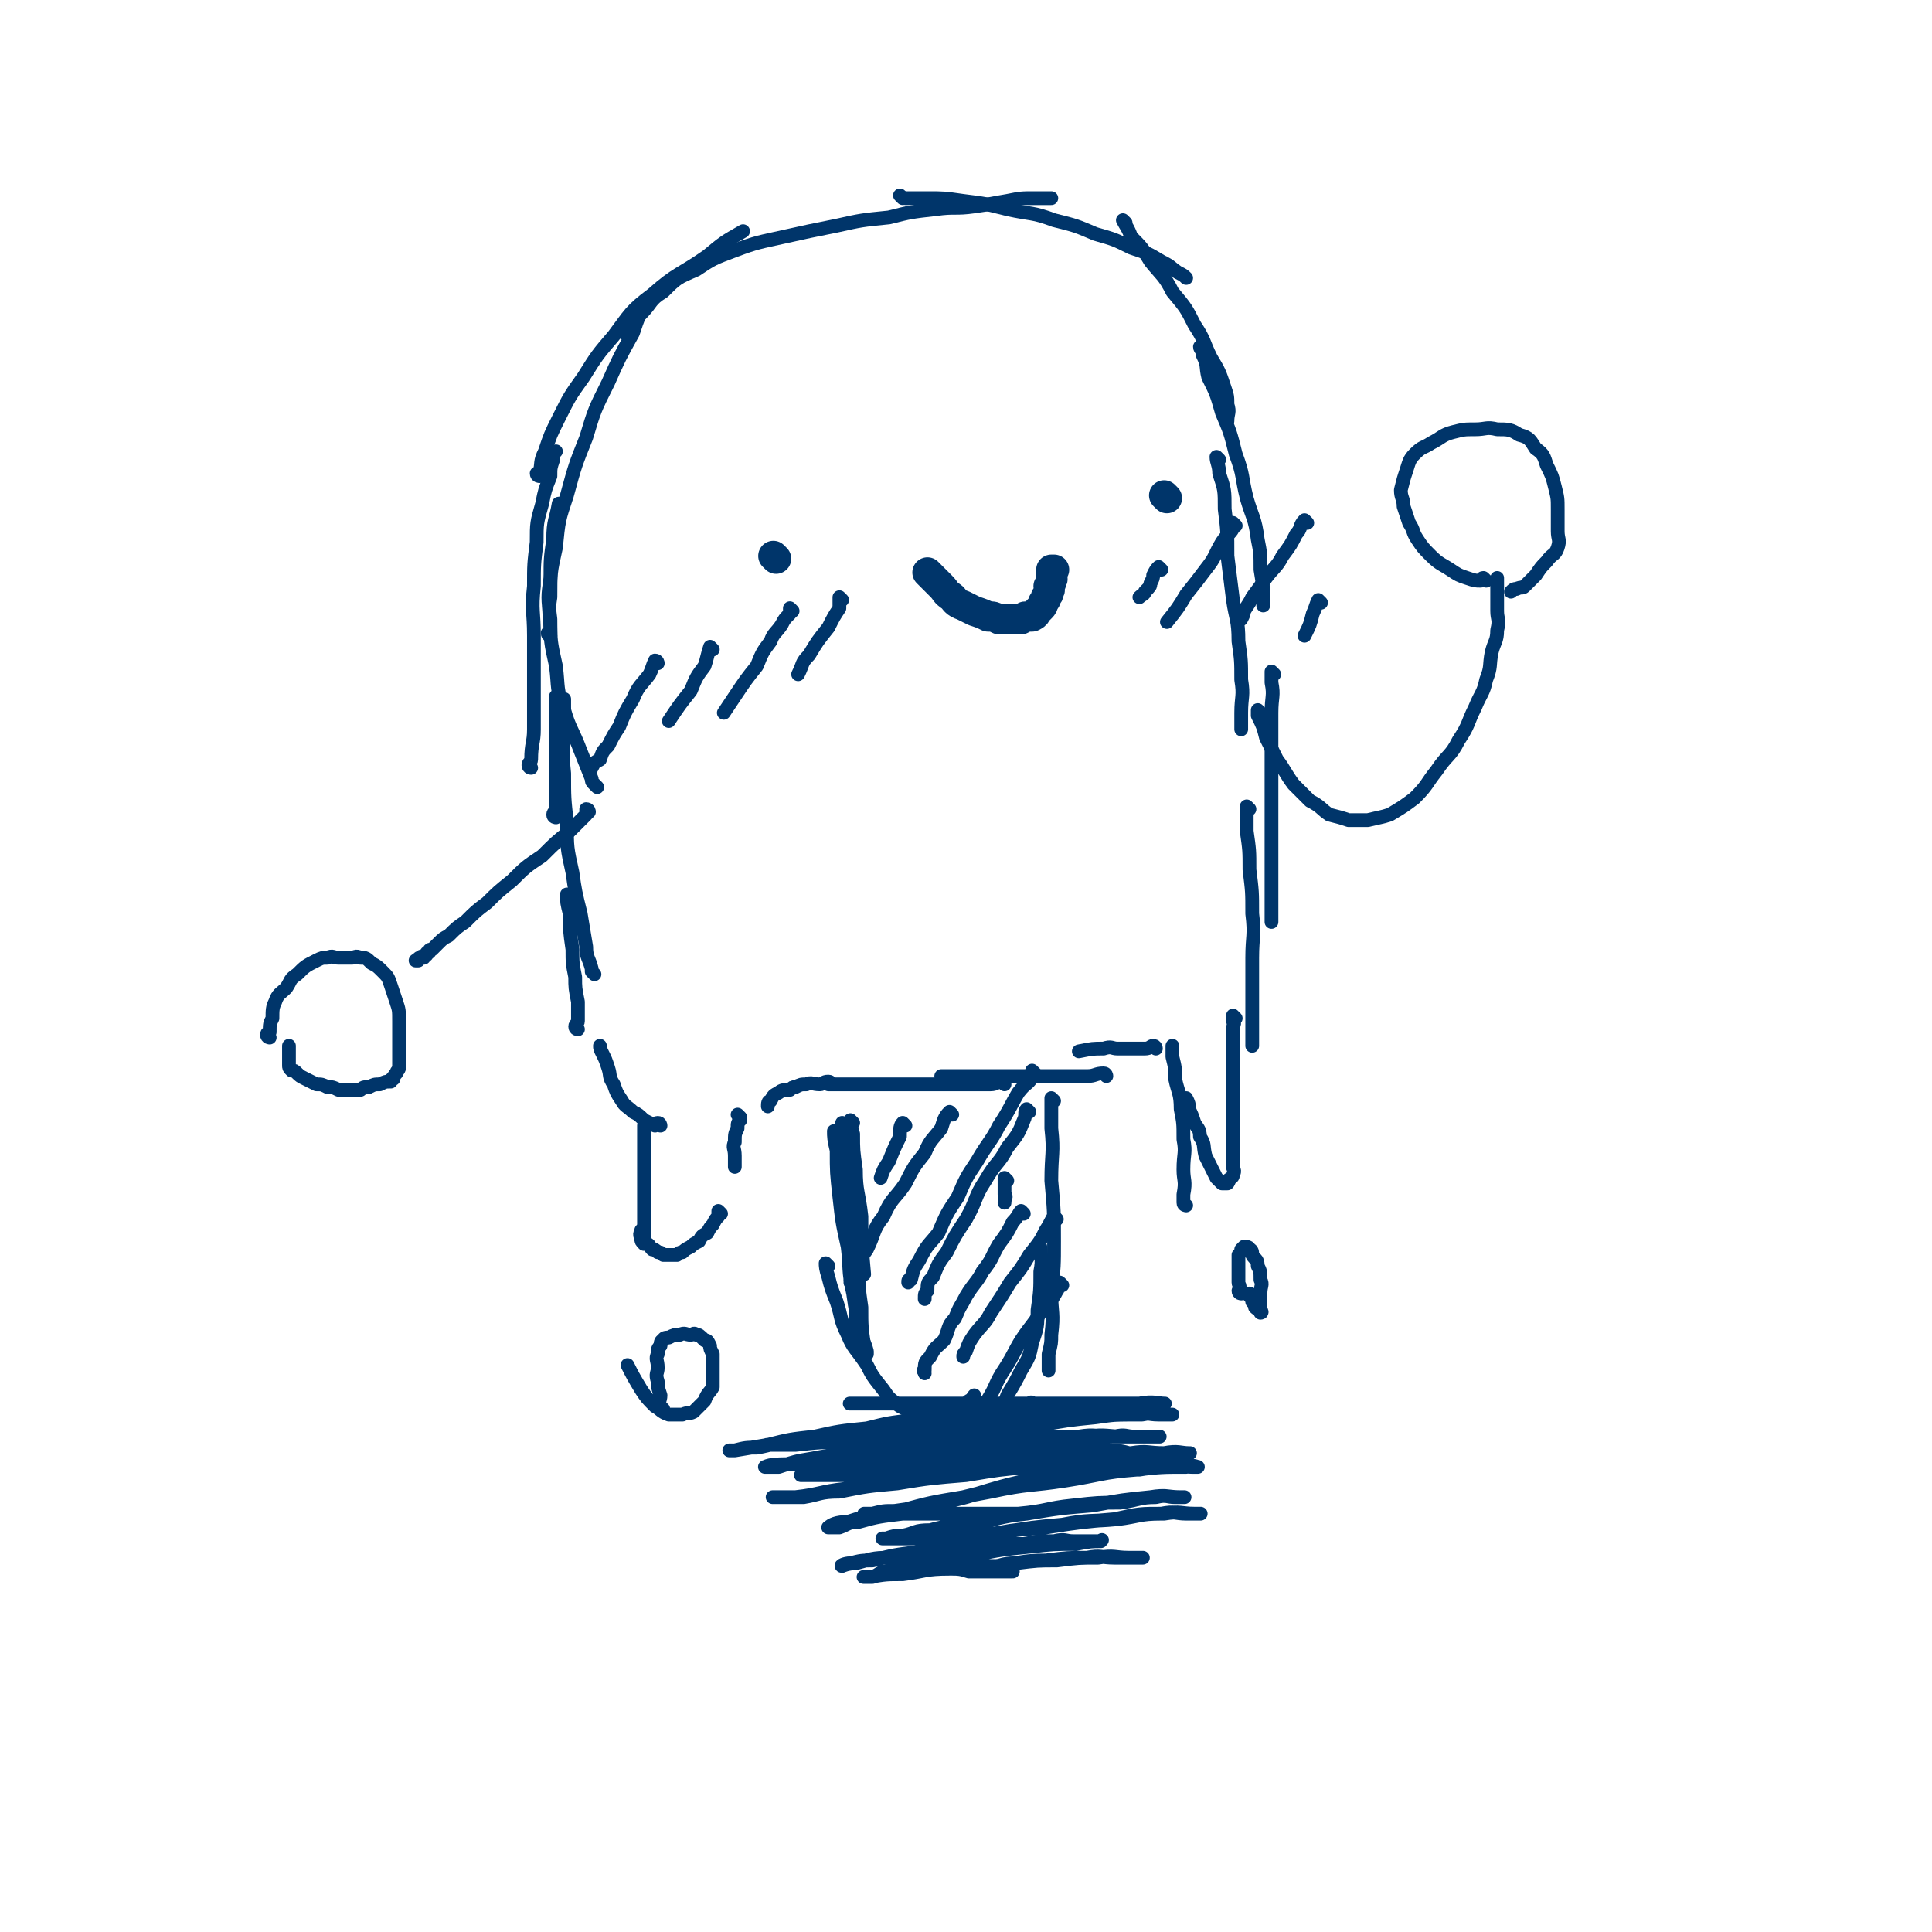 <svg viewBox='0 0 702 702' version='1.1' xmlns='http://www.w3.org/2000/svg' xmlns:xlink='http://www.w3.org/1999/xlink'><g fill='none' stroke='#00356A' stroke-width='5' stroke-linecap='round' stroke-linejoin='round'><path d='M202,297c0,0 -1,0 -1,-1 0,-1 1,-1 1,-2 0,-6 0,-6 0,-12 0,-9 0,-9 0,-17 0,-6 0,-6 0,-12 '/><path d='M217,286c0,0 0,0 -1,-1 -1,-1 -1,-1 -1,-2 -2,-5 -2,-5 -4,-10 -3,-8 -4,-8 -6,-15 -3,-8 -2,-8 -3,-16 -2,-9 -2,-9 -2,-17 -1,-8 -1,-8 0,-15 0,-7 0,-7 1,-14 0,-7 1,-7 2,-13 '/><path d='M193,279c0,0 -1,0 -1,-1 0,-1 1,-1 1,-2 0,-6 1,-6 1,-11 0,-9 0,-9 0,-17 0,-9 0,-9 0,-17 0,-9 -1,-9 0,-18 0,-8 0,-8 1,-16 0,-7 0,-7 2,-14 1,-5 1,-5 3,-10 0,-3 0,-3 1,-6 0,-2 0,-2 1,-3 '/><path d='M200,231c0,0 -1,0 -1,-1 0,0 1,0 1,0 0,-7 -1,-7 0,-13 0,-9 0,-9 2,-18 1,-10 1,-10 4,-19 3,-11 3,-11 7,-21 3,-10 3,-10 8,-20 4,-9 4,-9 9,-18 2,-6 2,-6 5,-12 '/><path d='M196,173c0,0 -1,0 -1,-1 0,0 1,0 1,0 1,-4 0,-4 2,-8 2,-6 2,-6 5,-12 4,-8 4,-8 9,-15 5,-8 5,-8 11,-15 6,-8 6,-9 14,-15 9,-8 10,-7 20,-14 6,-5 6,-5 13,-9 '/><path d='M227,121c0,0 -1,0 -1,-1 0,0 1,0 2,0 2,-3 2,-3 5,-6 4,-4 3,-5 8,-8 5,-5 5,-5 12,-8 6,-4 6,-4 14,-7 8,-3 9,-3 18,-5 9,-2 9,-2 19,-4 9,-2 9,-2 19,-3 8,-2 8,-2 17,-3 7,-1 7,0 14,-1 7,-1 6,-1 12,-2 5,-1 5,-1 10,-1 3,0 3,0 6,0 '/><path d='M328,72c0,0 -1,-1 -1,-1 0,0 1,1 2,1 3,0 4,0 8,0 6,0 6,0 13,1 8,1 8,1 16,3 9,2 9,1 17,4 8,2 8,2 15,5 7,2 7,2 13,5 6,2 6,2 11,5 4,2 3,2 6,4 2,1 2,1 3,2 '/><path d='M409,81c0,0 -1,-1 -1,-1 1,2 2,3 3,6 4,4 4,4 7,9 4,5 5,5 8,11 5,6 5,6 8,12 4,6 3,6 6,12 3,5 3,5 5,11 1,3 1,3 1,6 1,3 0,3 0,6 '/><path d='M437,127c0,0 -1,-1 -1,-1 0,1 1,1 1,3 2,4 1,4 2,8 3,6 3,6 5,13 3,7 3,7 5,15 3,8 2,8 4,16 2,7 3,7 4,15 1,5 1,5 1,11 1,6 1,6 1,13 '/><path d='M443,167c0,0 -1,-1 -1,-1 0,2 1,3 1,6 2,6 2,6 2,13 1,8 1,8 1,17 1,8 1,8 2,16 1,7 2,7 2,15 1,7 1,7 1,14 1,6 0,6 0,12 0,3 0,3 0,6 '/><path d='M463,245c0,0 -1,-1 -1,-1 0,1 0,2 0,4 1,5 0,5 0,11 0,7 0,7 0,14 0,7 0,7 0,15 0,8 0,8 0,17 0,7 0,7 0,15 0,7 0,7 0,15 '/><path d='M454,294c0,0 -1,-1 -1,-1 0,3 0,4 0,9 1,7 1,7 1,14 1,8 1,8 1,16 1,8 0,8 0,16 0,7 0,7 0,15 0,4 0,4 0,9 0,3 0,3 0,6 0,1 0,1 0,2 '/><path d='M449,370c0,0 -1,-1 -1,-1 0,0 0,1 0,2 1,1 0,1 0,3 0,2 0,2 0,4 0,2 0,2 0,5 0,3 0,3 0,7 0,3 0,3 0,6 0,2 0,2 0,5 0,2 0,2 0,4 0,1 0,1 0,3 0,1 0,1 0,3 0,1 0,1 0,3 0,1 0,1 0,3 0,1 0,1 0,2 0,1 0,1 0,3 0,1 0,1 0,2 0,1 1,1 0,3 0,1 -1,1 -2,2 0,0 1,0 0,1 0,0 0,0 -1,0 0,0 0,0 -1,0 -1,-1 -1,-1 -2,-2 -1,-2 -1,-2 -2,-4 -1,-2 -1,-2 -2,-4 -1,-4 0,-4 -2,-7 0,-3 -1,-3 -2,-5 -1,-3 -1,-3 -2,-5 0,-2 0,-2 -1,-4 '/><path d='M431,438c0,0 -1,0 -1,-1 0,-1 0,-2 0,-3 1,-5 0,-5 0,-9 0,-6 1,-6 0,-11 0,-6 0,-6 -1,-11 0,-6 -1,-6 -2,-11 0,-4 0,-4 -1,-8 0,-2 0,-2 0,-4 '/><path d='M451,470c0,0 -1,0 -1,-1 0,0 0,0 0,0 1,-2 0,-2 0,-3 0,-2 0,-2 0,-4 0,-2 0,-2 0,-3 0,-2 0,-2 0,-3 1,-1 1,-1 1,-2 1,-1 1,-1 1,-1 1,0 2,0 2,1 1,0 1,1 1,2 1,2 2,1 2,4 1,2 1,2 1,5 1,2 0,2 0,5 0,2 0,2 0,4 0,1 0,1 0,2 0,0 1,1 0,1 0,-1 -1,-1 -2,-2 0,-1 0,-1 -1,-2 0,-1 0,-1 -1,-2 0,-1 0,-1 0,-1 '/><path d='M420,381c0,0 0,-1 -1,-1 -1,0 -1,1 -3,1 -2,0 -2,0 -5,0 -2,0 -2,0 -5,0 -2,0 -2,-1 -5,0 -4,0 -4,0 -9,1 '/><path d='M402,391c0,0 0,-1 -1,-1 -3,0 -3,1 -6,1 -4,0 -4,0 -9,0 -5,0 -5,0 -10,0 -5,0 -5,0 -10,0 -4,0 -4,0 -8,0 -4,0 -4,0 -7,0 -5,0 -5,0 -9,0 '/><path d='M365,394c0,0 0,-1 -1,-1 -2,0 -2,1 -4,1 -2,0 -3,0 -6,0 -3,0 -3,0 -7,0 -5,0 -5,0 -9,0 -5,0 -5,0 -9,0 -5,0 -5,0 -9,0 -4,0 -4,0 -8,0 -2,0 -2,0 -4,0 -2,0 -2,0 -3,0 -1,0 -1,0 -2,0 -1,0 -1,0 -2,0 '/><path d='M302,394c0,0 0,-1 -1,-1 -2,0 -2,1 -3,1 -3,0 -3,-1 -5,0 -2,0 -2,0 -4,1 -1,0 -1,0 -2,1 -2,0 -3,0 -4,1 -2,1 -2,1 -3,3 -1,0 -1,1 -1,2 '/><path d='M269,406c0,0 -1,-1 -1,-1 0,0 1,1 1,2 -1,1 -1,1 -1,3 -1,2 -1,2 -1,5 -1,2 0,2 0,5 0,2 0,2 0,4 '/><path d='M262,441c0,0 -1,-1 -1,-1 0,0 0,1 0,2 -1,1 -1,1 -2,3 -1,1 -1,1 -2,3 -2,1 -2,1 -3,3 -2,1 -2,1 -3,2 -2,1 -2,1 -3,2 -1,0 -1,0 -2,1 -1,0 -1,0 -1,0 -1,0 -1,0 -1,0 -2,0 -2,0 -3,0 -1,-1 -1,-1 -2,-1 -1,-1 -1,-1 -2,-1 -1,-1 -1,-2 -2,-2 -1,-1 -1,0 -1,0 -1,-1 -1,-1 -1,-2 -1,-2 0,-2 0,-3 '/><path d='M234,450c0,0 -1,0 -1,-1 0,0 1,0 1,0 0,-4 0,-4 0,-7 0,-4 0,-4 0,-7 0,-5 0,-5 0,-9 0,-4 0,-4 0,-7 0,-3 0,-3 0,-6 0,-1 0,-1 0,-2 0,-1 0,-1 0,-2 '/><path d='M240,409c0,0 0,-1 -1,-1 -1,0 -1,1 -1,1 -2,-1 -2,-1 -4,-2 -2,-2 -2,-2 -4,-3 -2,-2 -3,-2 -4,-4 -2,-3 -2,-3 -3,-6 -2,-3 -1,-3 -2,-6 -1,-3 -1,-3 -2,-5 -1,-2 -1,-2 -1,-3 '/><path d='M210,374c0,0 -1,0 -1,-1 0,-1 1,-1 1,-2 0,-4 0,-4 0,-7 -1,-5 -1,-5 -1,-9 -1,-5 -1,-5 -1,-10 -1,-7 -1,-7 -1,-13 -1,-4 -1,-4 -1,-7 '/><path d='M216,354c0,0 0,0 -1,-1 0,0 0,-1 0,-1 -1,-4 -2,-4 -2,-8 -1,-6 -1,-6 -2,-12 -2,-8 -2,-8 -3,-15 -2,-9 -2,-9 -2,-18 -1,-9 -1,-9 -1,-18 -1,-9 0,-9 0,-17 0,-5 0,-5 0,-10 '/><path d='M241,512c0,0 0,0 -1,-1 0,0 0,0 0,0 -1,-2 0,-2 0,-4 -1,-3 -1,-3 -1,-5 -1,-3 0,-3 0,-5 0,-3 -1,-3 0,-5 0,-2 0,-2 1,-3 0,-1 0,-2 1,-2 0,-1 1,-1 2,-1 2,-1 2,-1 4,-1 2,-1 2,0 4,0 1,0 1,-1 2,0 1,0 1,0 3,2 1,0 1,0 2,2 0,1 0,1 1,3 0,2 0,2 0,5 0,3 0,3 0,7 -1,2 -2,2 -3,5 -2,2 -2,2 -4,4 -2,1 -2,0 -4,1 -3,0 -3,0 -5,0 -3,-1 -3,-2 -5,-3 -3,-3 -3,-3 -5,-6 -3,-5 -3,-5 -5,-9 '/></g>
<g fill='none' stroke='#00356A' stroke-width='11' stroke-linecap='round' stroke-linejoin='round'><path d='M282,203c0,0 -1,-1 -1,-1 '/><path d='M424,181c0,0 -1,-1 -1,-1 '/><path d='M338,209c0,0 -1,-1 -1,-1 0,0 1,1 2,2 1,1 1,1 3,3 2,2 1,2 4,4 1,1 1,2 4,3 2,1 2,1 4,2 3,1 3,1 5,2 2,0 2,0 4,1 2,0 2,0 4,0 1,0 1,0 2,0 1,0 2,0 2,0 2,-1 1,-1 2,-1 1,0 2,0 2,0 2,-1 1,-1 2,-2 1,-1 1,-1 1,-1 1,-1 1,-1 1,-2 1,-1 1,-1 1,-2 1,-1 1,-1 1,-2 1,-1 0,-1 0,-2 1,-1 1,-1 1,-2 1,-1 0,-1 0,-1 0,-1 0,-1 0,-1 0,-1 0,-1 0,-1 0,-1 0,-1 0,-1 1,0 1,0 1,0 '/></g>
<g fill='none' stroke='#00356A' stroke-width='5' stroke-linecap='round' stroke-linejoin='round'><path d='M310,408c0,0 -1,-1 -1,-1 0,1 0,2 1,5 0,6 0,6 1,13 0,8 1,8 2,17 0,10 0,10 1,21 '/><path d='M309,427c0,0 -1,-1 -1,-1 0,2 0,3 1,7 0,6 0,6 1,13 0,7 1,7 2,15 0,7 0,7 1,14 0,7 0,7 1,14 '/><path d='M307,409c0,0 -1,-1 -1,-1 0,2 0,3 1,7 0,7 0,7 1,14 0,8 0,8 1,17 0,8 1,8 2,17 0,6 -1,6 0,13 0,6 0,6 1,13 '/><path d='M304,412c0,0 -1,-1 -1,-1 0,2 0,3 1,7 0,8 0,8 1,17 1,9 1,9 3,18 1,8 0,8 2,17 1,7 1,7 3,14 0,3 1,3 2,7 0,0 0,0 0,1 '/><path d='M301,460c0,0 -1,-1 -1,-1 0,1 0,2 1,5 1,4 1,4 3,9 2,6 1,6 4,12 2,5 3,5 7,11 2,4 2,4 6,9 2,3 2,3 6,6 2,1 2,1 5,3 1,0 1,0 4,1 1,0 2,0 4,0 2,-1 2,-1 4,-1 2,-1 2,-1 5,-2 2,-2 2,-2 3,-3 2,-1 1,-1 2,-2 '/><path d='M362,513c0,0 -1,-1 -1,-1 0,0 1,1 1,1 3,-3 3,-3 4,-6 3,-5 3,-5 5,-9 3,-5 3,-5 4,-10 2,-6 2,-6 2,-12 1,-7 1,-7 1,-14 1,-5 0,-5 0,-9 '/><path d='M383,400c0,0 -1,-1 -1,-1 0,4 0,5 0,11 1,9 0,9 0,19 1,11 1,11 1,22 0,9 0,9 -1,19 0,7 1,7 0,15 0,3 0,3 -1,7 0,3 0,3 0,6 '/><path d='M366,429c0,0 -1,-1 -1,-1 0,2 0,3 0,6 1,1 0,1 0,3 '/><path d='M329,409c0,0 -1,-1 -1,-1 -1,1 -1,2 -1,5 -2,4 -2,4 -4,9 -2,3 -2,3 -3,6 '/><path d='M346,405c0,0 -1,-1 -1,-1 -2,2 -2,3 -3,6 -3,4 -4,4 -6,9 -4,5 -4,5 -7,11 -4,6 -5,5 -8,12 -4,5 -3,6 -6,12 -2,3 -3,3 -4,7 -1,1 -1,1 -1,3 -1,1 -1,1 -1,2 '/><path d='M376,390c0,0 -1,-1 -1,-1 0,0 1,1 0,2 -1,3 -2,2 -5,6 -3,5 -3,6 -7,12 -3,6 -4,6 -8,13 -4,6 -4,6 -7,13 -4,6 -4,6 -7,13 -4,5 -4,4 -7,10 -2,3 -2,3 -3,7 -1,0 -1,0 -1,1 '/><path d='M374,404c0,0 -1,-1 -1,-1 -1,1 0,2 -1,4 -2,5 -2,5 -6,10 -3,6 -4,5 -8,12 -4,6 -3,7 -7,14 -4,6 -4,6 -7,12 -3,4 -3,4 -5,9 -2,2 -2,2 -2,5 -1,1 -1,1 -1,3 '/><path d='M384,443c0,0 -1,-1 -1,-1 -1,1 -1,2 -3,5 -2,4 -2,4 -6,9 -3,5 -3,5 -7,10 -3,5 -3,5 -7,11 -2,4 -3,4 -6,8 -2,3 -2,3 -3,6 -1,1 -1,1 -1,2 '/><path d='M386,467c0,0 -1,-1 -1,-1 -1,1 0,2 -1,3 -2,4 -3,4 -6,8 -3,5 -3,4 -7,10 -3,5 -3,6 -7,12 -3,5 -2,5 -6,11 -2,4 -3,4 -6,9 '/><path d='M372,441c0,0 -1,-1 -1,-1 -1,1 -1,2 -3,4 -2,4 -2,4 -5,8 -3,5 -2,5 -6,10 -2,4 -3,4 -6,9 -2,4 -2,3 -4,8 -3,3 -2,4 -4,8 -3,3 -3,2 -5,6 -2,2 -2,2 -2,5 -1,0 0,0 0,1 '/><path d='M239,241c0,0 0,-1 -1,-1 -1,2 -1,3 -2,5 -3,4 -4,4 -6,9 -3,5 -3,5 -5,10 -2,3 -2,3 -4,7 -2,2 -2,2 -3,5 -2,1 -2,1 -3,3 '/><path d='M259,236c0,0 -1,-1 -1,-1 -1,3 -1,4 -2,7 -3,4 -3,4 -5,9 -4,5 -4,5 -8,11 '/><path d='M288,222c0,0 -1,-1 -1,-1 0,0 0,1 0,2 -2,2 -2,2 -3,4 -2,3 -3,3 -4,6 -3,4 -3,4 -5,9 -4,5 -4,5 -8,11 -2,3 -2,3 -4,6 '/><path d='M306,218c0,0 -1,-1 -1,-1 0,1 0,2 0,4 -2,3 -2,3 -4,7 -4,5 -4,5 -7,10 -3,3 -2,3 -4,7 '/><path d='M422,207c0,0 -1,-1 -1,-1 -1,1 -1,1 -2,3 0,1 0,1 -1,3 0,1 0,1 -2,3 0,1 -1,1 -2,2 '/><path d='M449,191c0,0 -1,-1 -1,-1 0,0 1,1 0,2 -1,2 -2,2 -4,5 -3,5 -2,5 -6,10 -3,4 -3,4 -7,9 -3,5 -3,5 -7,10 '/><path d='M475,190c0,0 -1,-1 -1,-1 -2,2 -1,3 -3,5 -2,4 -2,4 -5,8 -2,4 -3,4 -6,8 -2,3 -2,3 -5,7 -1,2 -1,2 -3,5 0,1 0,1 -1,3 '/><path d='M480,219c0,0 -1,-1 -1,-1 -1,2 -1,3 -2,5 -1,4 -1,4 -3,8 '/><path d='M334,520c0,0 0,-1 -1,-1 -3,0 -3,1 -6,2 -5,0 -5,-1 -10,0 -7,0 -7,1 -14,2 -8,0 -8,0 -15,1 -7,0 -7,1 -13,2 -4,0 -4,0 -8,1 -1,0 -2,0 -2,0 0,0 1,0 2,0 6,-1 6,-1 12,-2 8,-2 8,-2 17,-3 9,-2 9,-2 19,-3 8,-2 8,-2 17,-3 8,-2 7,-2 16,-3 5,-1 6,-1 11,-1 4,-1 4,-1 7,-1 3,-1 3,0 5,0 2,-1 2,-1 3,-1 1,-1 1,0 1,0 1,0 2,0 1,0 -1,0 -2,0 -5,0 -6,0 -6,0 -12,0 -7,0 -7,0 -13,0 -6,0 -6,0 -12,0 -5,0 -5,0 -9,0 -4,0 -4,0 -7,0 -3,0 -3,0 -5,0 -1,0 -1,0 -2,0 -1,0 -3,0 -2,0 0,0 1,0 3,0 7,0 7,0 14,0 10,0 10,0 20,0 9,0 9,0 19,0 10,0 10,0 20,0 8,0 8,0 16,0 6,0 6,0 12,0 4,0 4,0 7,0 2,0 4,0 3,0 -2,0 -4,-1 -9,0 -8,0 -8,0 -17,1 -11,1 -11,1 -23,3 -13,1 -13,2 -26,4 -13,1 -13,1 -25,3 -10,1 -10,1 -20,3 -7,0 -7,0 -14,1 -4,0 -4,0 -7,0 -2,0 -3,0 -3,0 -1,0 0,0 1,0 4,0 4,0 9,0 9,-1 9,-1 18,-1 11,-1 11,-1 22,-1 12,-1 12,-1 24,-2 13,-2 12,-2 24,-3 11,-2 11,-2 21,-3 7,-1 7,-1 14,-1 5,-1 5,0 9,0 2,0 2,0 4,0 1,0 1,0 1,0 0,0 0,0 -1,0 -5,0 -5,-1 -10,0 -10,0 -10,0 -20,1 -12,1 -12,1 -25,3 -13,1 -14,0 -27,3 -14,2 -14,3 -27,6 -11,2 -11,1 -21,3 -6,1 -6,1 -12,3 -3,0 -6,0 -5,0 2,-1 5,-1 11,-1 10,-1 10,-1 20,-2 11,-2 11,-2 23,-3 11,-2 11,-2 22,-3 11,-1 11,-1 22,-1 10,-1 10,-1 19,-1 7,-1 7,0 14,0 4,0 4,0 8,0 2,0 2,0 3,0 1,0 2,0 1,0 0,0 -1,0 -3,0 -7,0 -7,0 -15,0 -10,0 -10,0 -20,0 -11,0 -11,-1 -22,0 -9,0 -9,1 -18,2 -9,0 -9,0 -17,1 -6,0 -6,0 -12,1 -3,0 -3,0 -6,1 -2,0 -4,0 -3,0 2,0 5,0 10,0 7,0 7,0 15,0 8,-1 8,-2 17,-2 8,-1 8,-1 17,-1 8,-1 8,-1 16,-1 6,-1 6,-1 12,-1 6,-1 6,0 11,0 3,0 3,0 6,0 2,0 2,0 3,0 1,0 2,0 2,0 0,0 -1,0 -2,0 -3,0 -3,-1 -7,0 -6,0 -6,0 -12,1 -7,0 -7,0 -15,1 -8,0 -8,0 -16,0 -7,0 -7,-1 -14,0 -6,0 -6,0 -11,1 -4,0 -4,0 -8,1 -4,0 -4,0 -7,1 -3,0 -3,-1 -6,0 -3,0 -3,0 -5,1 -3,0 -3,0 -5,2 -3,1 -3,1 -5,3 -3,1 -3,0 -6,2 -1,0 -1,0 -2,1 -1,0 -2,0 -2,0 0,0 1,0 2,0 6,0 6,0 12,0 9,0 9,0 18,0 10,-1 10,-2 20,-2 8,-1 9,-1 17,-1 7,-1 7,-1 14,-1 6,-1 6,-1 11,-1 4,-1 4,0 8,0 2,0 2,0 3,0 1,0 2,0 1,0 -2,0 -3,-1 -6,0 -8,0 -8,0 -17,2 -11,1 -11,1 -23,3 -12,1 -13,1 -25,3 -11,1 -11,1 -21,3 -7,0 -7,1 -13,2 -4,0 -4,0 -8,0 -2,0 -4,0 -3,0 1,0 4,0 8,0 9,-1 9,-2 18,-3 10,-2 10,-2 21,-3 11,-2 11,-2 22,-3 9,-2 9,-2 19,-3 9,-2 9,-2 18,-2 6,-1 6,0 12,0 4,-1 4,-1 7,-1 3,-1 3,0 5,0 1,0 3,0 2,0 -3,-1 -5,-2 -10,-2 -8,-1 -8,0 -17,0 -11,0 -11,-1 -22,0 -13,0 -13,1 -25,3 -10,1 -10,1 -19,3 -6,0 -6,0 -11,1 -3,0 -3,0 -6,1 -1,0 -3,0 -2,0 0,0 1,0 3,0 6,-1 6,-1 13,-1 9,-1 9,-1 18,-1 10,-1 10,-1 20,-1 10,-1 10,-2 20,-2 10,-1 10,-1 19,-1 9,-1 9,-1 17,-1 6,-1 6,0 12,0 3,0 3,0 6,0 1,0 1,0 2,0 1,0 2,0 1,0 -3,0 -4,-1 -9,0 -9,1 -9,1 -19,3 -13,2 -13,2 -27,6 -13,3 -13,3 -26,7 -12,3 -12,3 -23,6 -8,1 -9,1 -16,3 -4,0 -4,1 -7,2 -2,0 -5,0 -4,0 1,-1 3,-2 7,-2 9,-3 9,-2 19,-4 11,-3 11,-3 23,-5 12,-3 12,-3 25,-5 11,-2 11,-2 22,-3 9,-2 9,-2 17,-2 6,-1 6,-1 12,-1 4,-1 4,0 7,0 1,0 3,0 2,0 0,0 -2,-1 -4,0 -9,0 -9,0 -18,1 -13,1 -13,2 -26,4 -13,2 -13,1 -27,4 -11,2 -10,2 -21,5 -7,1 -7,1 -14,2 -4,0 -4,0 -8,1 -2,0 -3,0 -3,0 0,0 1,0 3,0 6,0 6,0 12,0 10,0 10,0 21,0 10,0 10,0 20,0 11,-1 10,-2 20,-3 9,-1 9,-1 17,-1 7,-1 7,-2 13,-2 4,-1 4,0 7,0 2,0 3,0 3,0 1,0 0,0 -1,0 -5,0 -5,-1 -11,0 -10,1 -10,1 -21,3 -12,1 -12,1 -24,3 -10,1 -10,2 -21,4 -7,1 -7,0 -14,2 -6,0 -5,1 -10,2 -3,0 -3,0 -6,1 -1,0 -2,0 -1,0 1,0 2,0 4,0 8,0 8,0 17,0 11,-1 11,-1 21,-2 12,-2 12,-2 23,-3 10,-2 10,-1 20,-2 8,-1 8,-2 16,-2 5,-1 5,0 9,0 3,0 4,0 5,0 1,0 -1,0 -2,0 -5,0 -5,-1 -11,0 -9,0 -9,0 -18,2 -12,1 -12,1 -25,3 -13,1 -13,1 -26,4 -11,2 -10,2 -21,5 -8,1 -8,1 -16,3 -4,0 -4,0 -8,1 -2,0 -4,1 -3,1 0,0 2,-1 5,-1 7,-2 7,-2 14,-2 9,-2 9,-1 18,-2 8,-1 7,-2 15,-2 7,-1 7,-1 14,-1 6,-1 6,-1 11,-1 4,-1 4,0 7,0 3,0 3,0 5,0 2,0 2,0 3,0 1,0 1,0 1,0 1,0 2,-1 1,0 -3,0 -4,0 -9,1 -8,0 -8,0 -17,1 -10,1 -10,1 -20,3 -9,1 -9,2 -18,4 -7,1 -7,0 -13,2 -4,0 -3,1 -6,2 -2,0 -3,0 -3,0 -1,0 1,0 2,0 6,-1 6,-1 12,-1 8,-1 8,-2 17,-2 8,-1 9,-1 17,-1 9,-1 9,-2 18,-2 8,-1 8,-1 15,-1 5,-1 5,0 10,0 4,0 4,0 7,0 2,0 4,0 3,0 0,0 -2,0 -5,0 -5,0 -5,-1 -11,0 -7,0 -7,0 -15,1 -7,0 -7,0 -15,1 -5,0 -5,1 -11,2 -3,0 -3,0 -7,0 -1,0 -1,0 -3,0 -1,0 -1,0 -1,0 -1,0 -2,-1 -1,0 2,0 3,0 6,1 5,0 5,0 9,0 4,0 4,0 7,0 '/><path d='M214,295c0,0 0,-1 -1,-1 0,0 0,1 0,2 -3,3 -3,3 -6,6 -5,4 -5,4 -10,9 -6,4 -6,4 -11,9 -5,4 -5,4 -9,8 -4,3 -4,3 -8,7 -3,2 -3,2 -6,5 -2,1 -2,1 -4,3 -1,1 -1,1 -2,2 -1,0 -1,0 -1,1 -1,0 -1,0 -1,1 -1,0 -1,0 -1,1 -1,0 -1,-1 -1,0 -1,0 -1,0 -1,1 -1,0 -1,0 -1,0 '/><path d='M98,377c0,0 -1,0 -1,-1 0,-1 1,-1 1,-1 0,-3 0,-3 1,-5 0,-3 0,-4 1,-6 1,-3 2,-3 4,-5 2,-3 1,-3 4,-5 3,-3 3,-3 7,-5 2,-1 2,-1 4,-1 2,-1 2,0 4,0 2,0 2,0 5,0 1,0 1,-1 3,0 2,0 2,0 4,2 2,1 2,1 4,3 2,2 2,2 3,5 1,3 1,3 2,6 1,3 1,3 1,7 0,3 0,3 0,6 0,2 0,2 0,5 0,2 0,2 0,4 0,1 0,1 0,2 0,1 -1,1 -1,2 -1,1 -1,1 -1,2 -1,0 -1,0 -1,1 -2,0 -2,0 -4,1 -2,0 -2,0 -4,1 -2,0 -2,0 -3,1 -2,0 -2,0 -4,0 -2,0 -2,0 -4,0 -2,-1 -2,-1 -4,-1 -2,-1 -2,-1 -4,-1 -2,-1 -2,-1 -4,-2 -2,-1 -2,-1 -3,-2 -1,-1 -1,-1 -2,-1 -1,-1 -1,-1 -1,-2 0,-1 0,-1 0,-1 0,-2 0,-2 0,-3 0,-2 0,-2 0,-3 '/><path d='M458,259c0,0 -1,-1 -1,-1 0,0 0,1 0,2 2,4 2,4 3,8 2,4 2,4 4,8 3,4 3,5 6,9 3,3 3,3 6,6 4,2 4,3 7,5 4,1 4,1 7,2 4,0 4,0 7,0 4,-1 5,-1 8,-2 5,-3 5,-3 9,-6 5,-5 4,-5 8,-10 4,-6 5,-5 8,-11 4,-6 3,-6 6,-12 2,-5 3,-5 4,-10 2,-5 1,-5 2,-10 1,-4 2,-4 2,-8 1,-4 0,-4 0,-7 0,-3 0,-3 0,-5 0,-2 0,-2 0,-4 0,-2 0,-2 0,-3 '/><path d='M540,211c0,0 -1,-1 -1,-1 -1,0 0,1 -1,1 -2,0 -2,0 -5,-1 -3,-1 -3,-1 -6,-3 -3,-2 -4,-2 -7,-5 -3,-3 -3,-3 -5,-6 -2,-3 -1,-3 -3,-6 -1,-3 -1,-3 -2,-6 0,-3 -1,-3 -1,-6 1,-4 1,-4 2,-7 1,-3 1,-4 3,-6 3,-3 3,-2 6,-4 4,-2 4,-3 8,-4 4,-1 4,-1 8,-1 4,0 4,-1 8,0 4,0 5,0 8,2 4,1 4,2 6,5 3,2 3,3 4,6 2,4 2,4 3,8 1,4 1,4 1,8 0,4 0,4 0,8 0,3 1,3 0,6 -1,3 -2,2 -4,5 -2,2 -2,2 -4,5 -2,2 -2,2 -4,4 -1,1 -1,0 -3,1 -1,0 -1,0 -2,1 '/></g>
</svg>